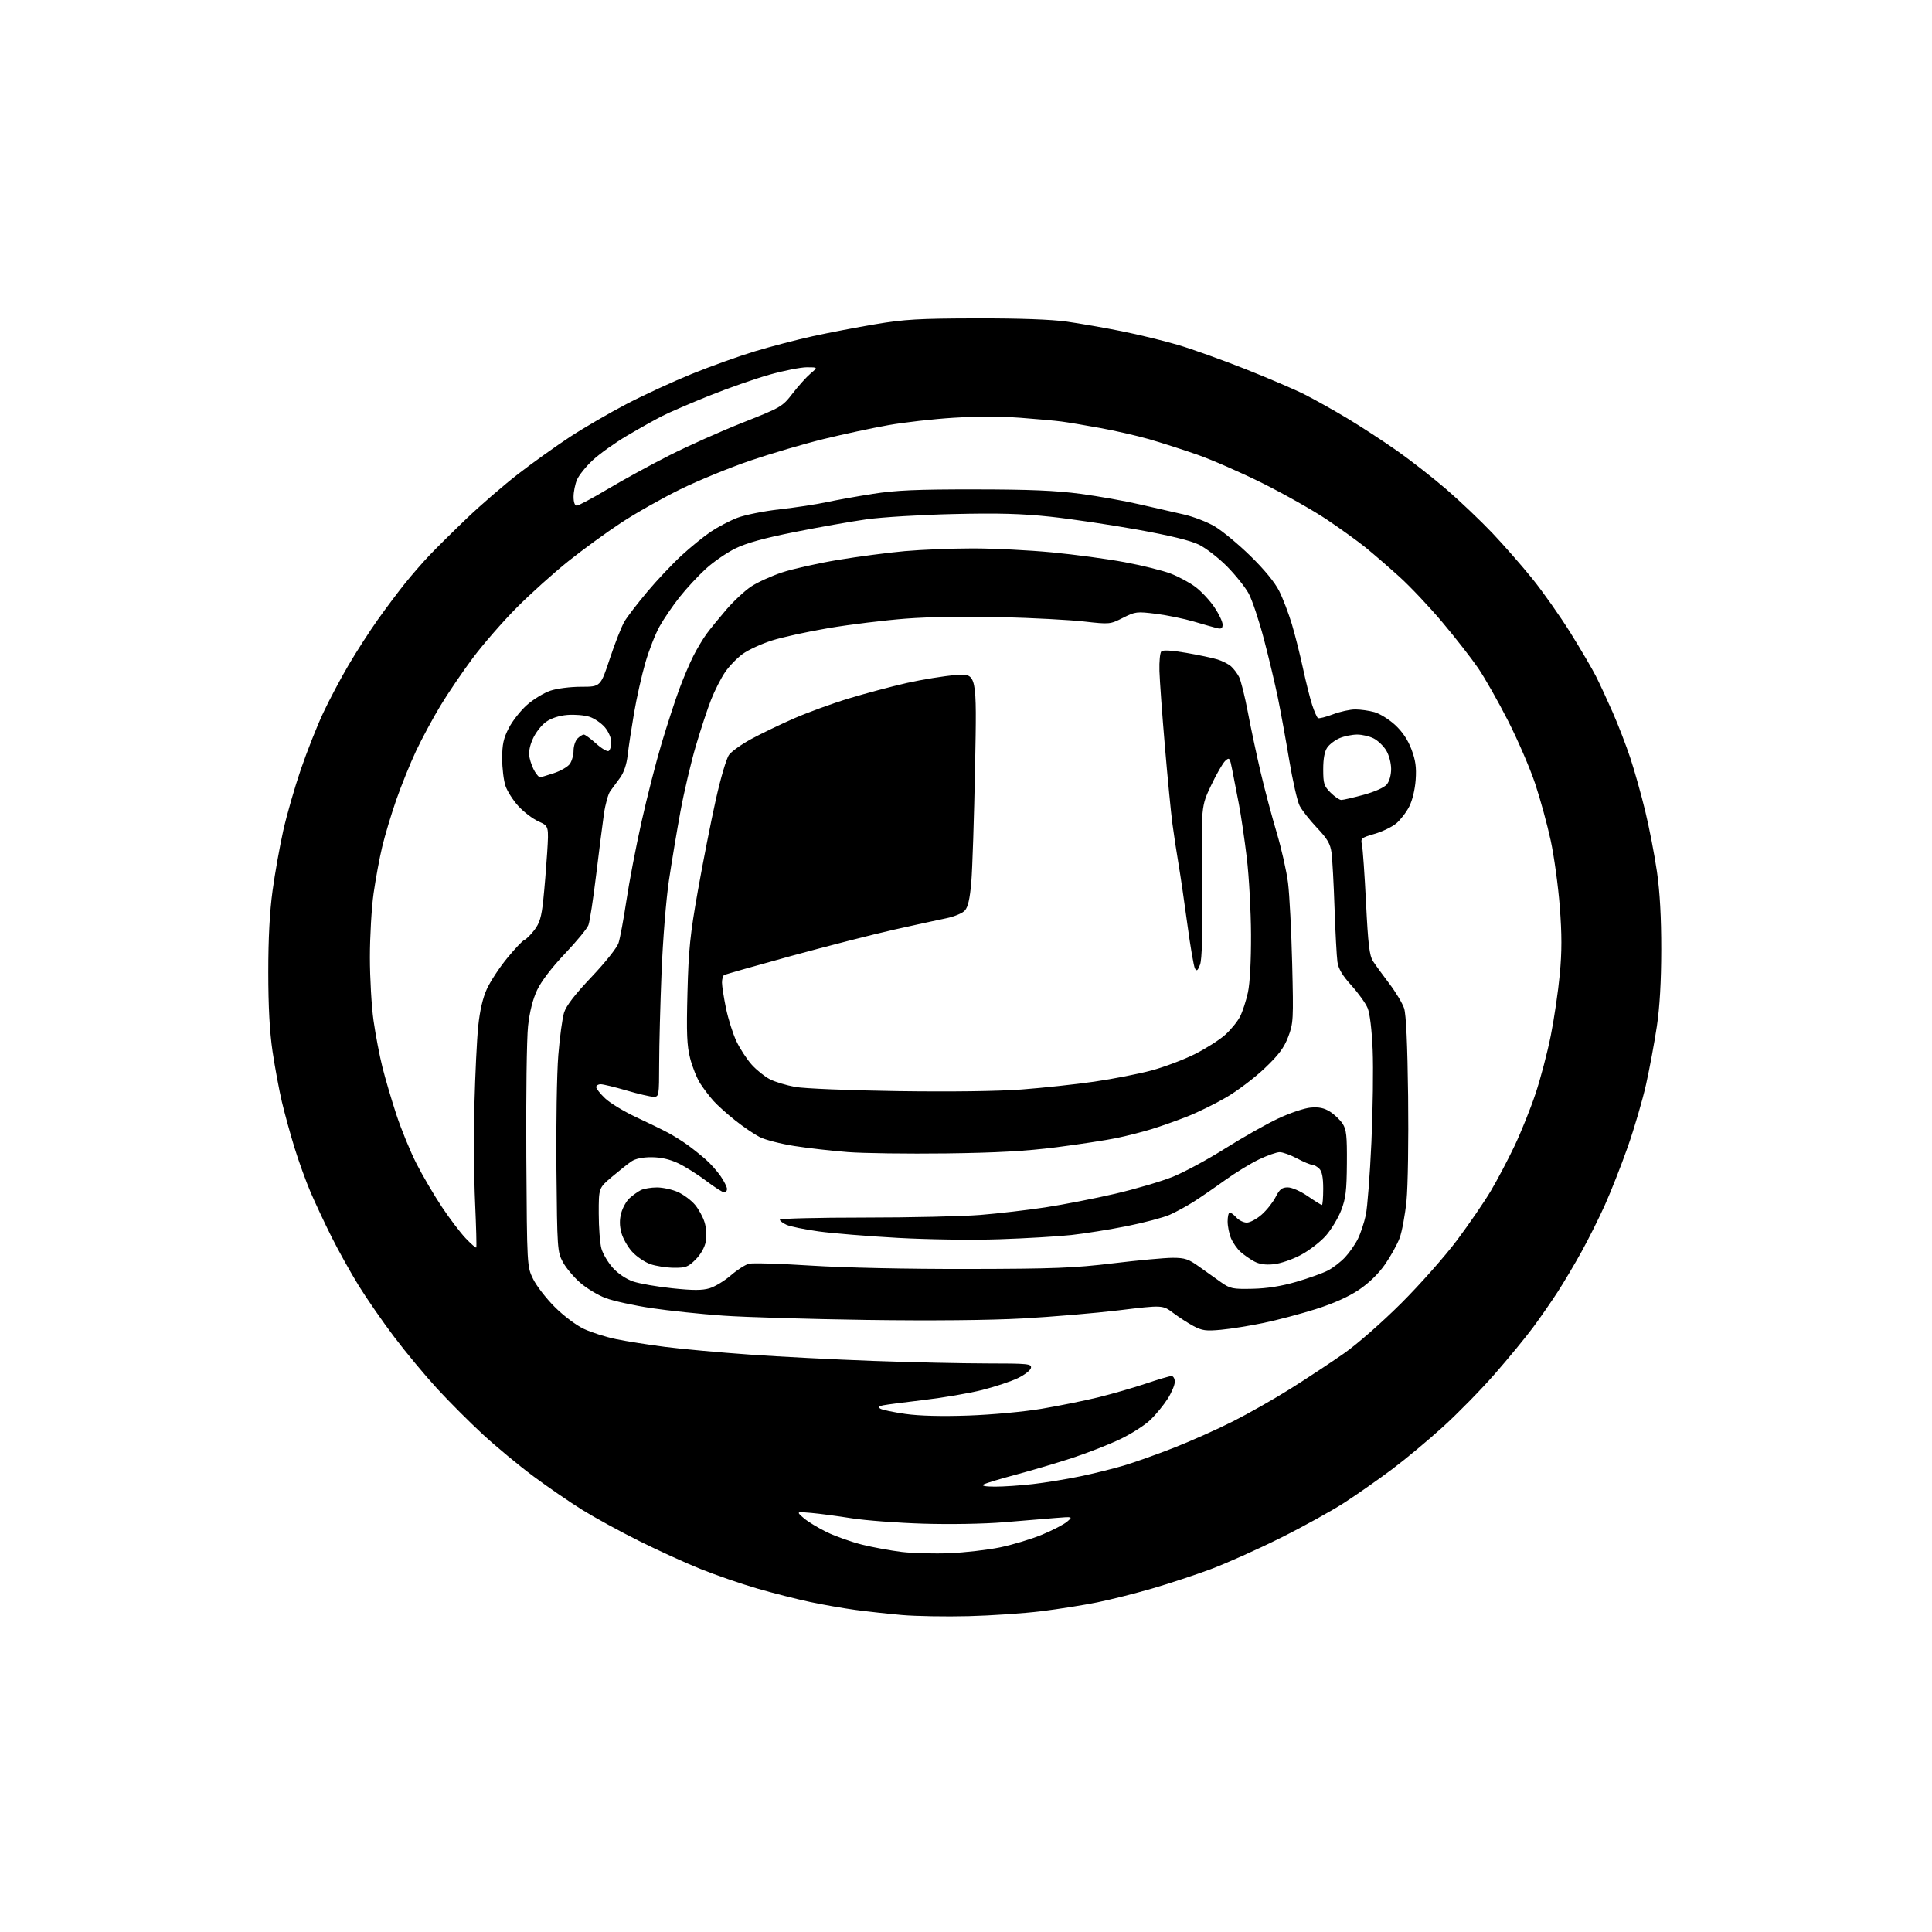 <?xml version="1.0" encoding="UTF-8" standalone="no"?>
<svg 
  version="1.1" 
  xmlns="http://www.w3.org/2000/svg" 
  xmlns:xlink="http://www.w3.org/1999/xlink" 
  xmlns:svg="http://www.w3.org/2000/svg"
  xmlns:rdf="http://www.w3.org/1999/02/22-rdf-syntax-ns#"
  xmlns:cc="http://creativecommons.org/ns#"
  xmlns:dc="http://purl.org/dc/elements/1.1/"
  viewBox="0 0 768 768"
  width="768"
  height="768"
>
<style>svg {background-color: white; }</style>"
<path stroke="none" fill="black" fill-rule="evenodd" d="M385.00,642.45C375.93,642.68 364.00,642.47 358.50,641.99C353.00,641.50 344.68,640.59 340.00,639.96C335.32,639.33 327.23,637.91 322.00,636.80C316.77,635.70 307.32,633.29 300.98,631.45C294.65,629.61 284.52,626.12 278.48,623.69C272.44,621.26 261.43,616.24 254.00,612.53C246.57,608.83 236.45,603.29 231.50,600.22C226.55,597.15 217.78,591.12 212.00,586.82C206.22,582.52 197.22,575.07 192.00,570.25C186.78,565.44 178.57,557.23 173.77,552.00C168.97,546.77 161.31,537.55 156.74,531.50C152.16,525.45 145.81,516.27 142.61,511.10C139.41,505.92 134.54,497.17 131.77,491.64C129.01,486.12 125.26,478.10 123.43,473.84C121.61,469.57 118.75,461.68 117.09,456.29C115.43,450.91 113.17,442.68 112.06,438.00C110.96,433.32 109.29,424.32 108.35,418.00C107.19,410.16 106.65,400.13 106.65,386.50C106.64,373.12 107.21,362.36 108.36,354.00C109.30,347.12 111.21,336.41 112.60,330.18C113.99,323.96 117.13,313.04 119.57,305.91C122.01,298.79 125.98,288.73 128.40,283.56C130.81,278.39 135.38,269.76 138.55,264.38C141.71,259.00 146.94,250.88 150.17,246.34C153.39,241.80 158.25,235.33 160.96,231.95C163.67,228.57 168.09,223.49 170.79,220.66C173.48,217.82 180.16,211.22 185.62,205.99C191.09,200.76 200.27,192.83 206.03,188.37C211.79,183.92 221.05,177.29 226.61,173.65C232.17,170.01 242.30,164.13 249.11,160.58C255.92,157.03 267.57,151.66 275.00,148.64C282.43,145.62 293.68,141.59 300.00,139.68C306.32,137.77 316.68,135.06 323.00,133.67C329.32,132.28 340.57,130.12 348.00,128.88C359.56,126.94 365.32,126.61 388.00,126.56C405.05,126.52 417.89,126.98 424.00,127.84C429.23,128.58 439.04,130.29 445.82,131.65C452.59,133.01 462.71,135.47 468.32,137.13C473.92,138.79 485.93,143.09 495.00,146.69C504.07,150.29 514.65,154.81 518.50,156.75C522.35,158.69 530.00,162.97 535.50,166.26C541.00,169.56 550.00,175.43 555.50,179.30C561.00,183.18 569.85,190.11 575.17,194.70C580.48,199.30 588.58,207.01 593.17,211.83C597.75,216.65 604.93,224.85 609.13,230.05C613.33,235.25 620.13,244.90 624.25,251.50C628.36,258.10 632.93,265.88 634.40,268.79C635.87,271.70 638.87,278.16 641.06,283.14C643.25,288.11 646.41,296.31 648.08,301.34C649.75,306.38 652.43,315.90 654.02,322.50C655.62,329.10 657.71,339.90 658.66,346.50C659.83,354.61 660.38,364.65 660.37,377.50C660.35,390.23 659.77,400.29 658.62,408.00C657.68,414.32 655.75,424.67 654.35,430.98C652.94,437.30 649.65,448.55 647.03,455.98C644.40,463.42 640.33,473.77 637.97,479.00C635.62,484.23 631.46,492.55 628.72,497.50C625.99,502.45 621.73,509.63 619.26,513.46C616.79,517.28 612.38,523.65 609.46,527.60C606.53,531.55 599.68,539.90 594.22,546.14C588.77,552.39 579.47,561.88 573.56,567.23C567.66,572.59 558.56,580.17 553.34,584.07C548.12,587.98 539.72,593.87 534.67,597.16C529.63,600.45 518.08,606.84 509.00,611.36C499.93,615.89 487.44,621.47 481.26,623.78C475.07,626.08 464.57,629.55 457.92,631.48C451.27,633.42 441.48,635.88 436.16,636.96C430.85,638.04 420.88,639.62 414.00,640.48C407.12,641.33 394.07,642.22 385.00,642.45zM377.50,617.41C383.55,617.15 392.56,616.12 397.52,615.10C402.48,614.08 410.02,611.80 414.28,610.03C418.53,608.26 423.03,605.92 424.26,604.83C426.50,602.86 426.50,602.86 419.50,603.42C415.65,603.73 406.43,604.49 399.00,605.12C391.20,605.77 377.68,606.01 367.00,605.68C356.82,605.37 344.00,604.40 338.50,603.53C333.00,602.66 325.80,601.70 322.50,601.41C316.50,600.87 316.50,600.87 319.50,603.47C321.15,604.90 325.31,607.42 328.74,609.08C332.17,610.73 338.47,612.96 342.74,614.03C347.01,615.09 354.10,616.39 358.50,616.92C362.90,617.44 371.45,617.66 377.50,617.41zM395.50,590.96C398.80,590.97 405.55,590.52 410.49,589.95C415.44,589.39 423.91,588.01 429.32,586.88C434.74,585.76 442.61,583.81 446.83,582.55C451.05,581.29 459.90,578.14 466.50,575.56C473.10,572.98 483.68,568.27 490.00,565.08C496.32,561.89 506.78,555.96 513.23,551.89C519.69,547.83 529.14,541.58 534.23,538.02C539.52,534.32 549.31,525.73 557.05,518.02C564.50,510.58 574.48,499.30 579.23,492.94C583.98,486.58 590.00,477.81 592.60,473.44C595.19,469.07 599.45,461.00 602.06,455.50C604.67,450.00 608.42,440.67 610.39,434.76C612.37,428.85 615.09,418.50 616.44,411.76C617.79,405.02 619.41,394.03 620.03,387.35C620.89,378.22 620.89,371.51 620.03,360.35C619.40,352.18 617.78,340.38 616.43,334.12C615.08,327.86 612.32,317.75 610.29,311.65C608.27,305.55 603.40,294.25 599.47,286.53C595.54,278.81 590.17,269.35 587.53,265.50C584.89,261.65 578.53,253.50 573.40,247.40C568.27,241.29 560.57,233.14 556.29,229.27C552.00,225.40 545.98,220.19 542.90,217.68C539.81,215.18 532.84,210.15 527.40,206.50C521.95,202.86 510.52,196.40 502.00,192.15C493.48,187.90 481.77,182.78 476.00,180.76C470.23,178.74 461.59,175.97 456.80,174.59C452.02,173.22 443.25,171.21 437.30,170.13C431.36,169.05 424.48,167.89 422.00,167.57C419.52,167.24 412.09,166.56 405.48,166.07C398.32,165.53 387.62,165.53 379.03,166.07C371.10,166.56 359.41,167.89 353.05,169.02C346.70,170.15 335.17,172.62 327.43,174.52C319.69,176.42 306.64,180.25 298.43,183.04C290.22,185.83 277.65,190.97 270.50,194.47C263.35,197.97 252.78,203.94 247.00,207.74C241.22,211.53 231.78,218.41 226.00,223.02C220.22,227.63 210.99,235.92 205.48,241.45C199.98,246.98 192.11,256.00 188.00,261.50C183.90,267.00 178.09,275.55 175.10,280.50C172.10,285.45 167.74,293.55 165.40,298.50C163.07,303.45 159.52,312.23 157.51,318.00C155.51,323.77 152.99,332.15 151.93,336.62C150.86,341.08 149.32,349.41 148.51,355.12C147.70,360.83 147.04,372.25 147.04,380.50C147.04,388.75 147.69,400.10 148.49,405.72C149.29,411.34 150.88,419.67 152.02,424.22C153.15,428.77 155.67,437.31 157.60,443.18C159.54,449.05 163.12,457.79 165.57,462.59C168.02,467.39 172.55,475.11 175.63,479.74C178.71,484.37 182.98,490.00 185.12,492.25C187.26,494.49 189.15,496.14 189.32,495.91C189.50,495.69 189.28,487.62 188.85,478.00C188.41,468.38 188.30,450.82 188.59,439.00C188.89,427.18 189.56,413.24 190.09,408.03C190.74,401.72 191.89,396.73 193.55,393.11C194.92,390.12 198.52,384.64 201.56,380.93C204.59,377.22 207.69,373.95 208.43,373.66C209.18,373.38 210.98,371.59 212.43,369.69C214.52,366.94 215.25,364.51 215.95,357.86C216.44,353.26 217.14,344.75 217.51,338.94C218.17,328.38 218.17,328.38 214.06,326.53C211.80,325.51 208.23,322.80 206.11,320.50C204.00,318.21 201.67,314.57 200.94,312.42C200.21,310.26 199.62,305.35 199.62,301.50C199.62,295.90 200.15,293.47 202.27,289.38C203.72,286.56 206.98,282.43 209.51,280.20C212.04,277.97 216.19,275.44 218.73,274.58C221.36,273.68 226.67,273.00 231.04,273.00C238.72,273.00 238.72,273.00 242.44,261.75C244.49,255.56 247.11,248.93 248.26,247.00C249.41,245.07 253.49,239.77 257.33,235.20C261.16,230.64 267.27,224.17 270.90,220.82C274.53,217.48 279.79,213.21 282.59,211.34C285.39,209.46 290.11,206.99 293.09,205.84C296.07,204.69 303.68,203.16 310.00,202.45C316.32,201.74 324.65,200.47 328.50,199.63C332.35,198.80 340.68,197.30 347.00,196.31C356.16,194.88 364.40,194.52 387.50,194.54C409.26,194.56 419.74,195.00 429.50,196.30C436.65,197.26 447.23,199.14 453.00,200.49C458.77,201.83 466.64,203.63 470.48,204.48C474.32,205.34 479.91,207.49 482.90,209.27C485.90,211.05 492.27,216.32 497.06,221.00C502.57,226.38 506.77,231.49 508.49,234.92C509.99,237.91 512.26,243.86 513.55,248.15C514.83,252.45 516.82,260.36 517.97,265.73C519.12,271.10 520.76,277.63 521.61,280.24C522.46,282.84 523.50,285.19 523.92,285.45C524.34,285.71 527.01,285.04 529.86,283.96C532.70,282.88 536.70,282.00 538.76,282.01C540.82,282.01 544.23,282.49 546.35,283.08C548.47,283.67 552.17,285.96 554.57,288.17C557.46,290.83 559.65,294.09 561.06,297.84C562.71,302.21 563.10,304.99 562.75,310.00C562.48,313.84 561.44,318.19 560.19,320.62C559.04,322.89 556.72,325.90 555.06,327.30C553.39,328.70 549.50,330.59 546.41,331.48C541.09,333.03 540.82,333.26 541.40,335.81C541.73,337.29 542.46,347.70 543.02,358.94C543.84,375.40 544.38,379.90 545.77,382.06C546.72,383.53 549.63,387.53 552.22,390.94C554.82,394.35 557.49,398.80 558.16,400.82C558.96,403.27 559.49,415.01 559.75,435.84C559.96,453.14 559.67,471.74 559.11,477.35C558.54,482.94 557.32,489.59 556.38,492.12C555.44,494.65 552.82,499.38 550.57,502.61C547.94,506.38 544.19,510.03 540.16,512.74C536.04,515.50 530.09,518.17 523.00,520.41C517.03,522.30 507.69,524.77 502.24,525.90C496.79,527.03 489.20,528.25 485.37,528.60C479.42,529.16 477.84,528.94 474.45,527.14C472.28,525.98 468.62,523.62 466.33,521.89C462.16,518.76 462.16,518.76 444.83,520.86C435.30,522.01 418.05,523.47 406.50,524.11C393.29,524.83 370.28,525.05 344.50,524.69C321.95,524.37 296.30,523.61 287.50,522.99C278.70,522.38 265.84,521.02 258.91,519.99C251.99,518.95 243.83,517.16 240.77,516.01C237.71,514.87 233.12,512.09 230.56,509.84C228.01,507.60 224.92,503.90 223.71,501.63C221.58,497.65 221.49,496.30 221.19,465.00C221.02,447.12 221.35,426.65 221.93,419.50C222.50,412.35 223.54,404.70 224.23,402.51C225.09,399.78 228.53,395.32 235.13,388.36C240.63,382.57 245.25,376.76 245.88,374.85C246.48,373.01 247.89,365.43 249.01,358.00C250.12,350.57 252.82,336.50 255.01,326.72C257.19,316.95 260.78,302.92 262.98,295.56C265.19,288.19 268.32,278.56 269.95,274.14C271.57,269.73 274.12,263.73 275.59,260.81C277.07,257.89 279.44,253.93 280.85,252.00C282.26,250.07 285.80,245.73 288.71,242.34C291.63,238.95 296.07,234.81 298.60,233.14C301.12,231.47 306.64,228.96 310.85,227.56C315.06,226.16 325.02,223.92 333.00,222.59C340.98,221.26 352.98,219.68 359.67,219.08C366.37,218.49 378.54,218.00 386.73,218.00C394.92,218.00 409.02,218.70 418.06,219.56C427.10,220.42 440.12,222.17 447.00,223.46C453.88,224.74 462.10,226.77 465.28,227.98C468.46,229.18 472.96,231.61 475.28,233.37C477.60,235.13 480.96,238.74 482.75,241.40C484.54,244.05 486.00,247.13 486.00,248.23C486.00,249.80 485.52,250.11 483.75,249.68C482.51,249.38 478.37,248.20 474.54,247.07C470.71,245.94 463.97,244.56 459.56,244.00C451.89,243.04 451.31,243.11 446.38,245.60C441.28,248.18 441.13,248.20 430.87,247.05C425.16,246.41 410.38,245.63 398.00,245.31C384.13,244.95 369.56,245.19 360.00,245.92C351.48,246.58 337.76,248.26 329.53,249.65C321.30,251.03 311.13,253.25 306.94,254.58C302.75,255.90 297.49,258.31 295.25,259.94C293.01,261.56 289.85,264.82 288.24,267.19C286.62,269.56 284.14,274.43 282.72,278.00C281.31,281.57 278.56,289.90 276.61,296.50C274.67,303.10 271.92,314.80 270.50,322.50C269.08,330.20 267.02,342.57 265.91,350.00C264.78,357.54 263.49,373.66 262.98,386.50C262.47,399.15 262.04,415.46 262.03,422.75C262.00,435.82 261.97,436.00 259.75,435.98C258.51,435.97 253.70,434.84 249.05,433.48C244.40,432.12 239.79,431.00 238.80,431.00C237.81,431.00 237.00,431.51 237.00,432.13C237.00,432.75 238.61,434.78 240.58,436.64C242.55,438.50 248.07,441.84 252.83,444.07C257.60,446.29 263.30,449.07 265.50,450.25C267.70,451.42 271.17,453.59 273.22,455.06C275.26,456.53 278.53,459.14 280.49,460.86C282.45,462.57 285.16,465.62 286.52,467.63C287.89,469.64 289.00,471.89 289.00,472.64C289.00,473.39 288.50,474.00 287.89,474.00C287.28,474.00 284.01,471.91 280.64,469.36C277.26,466.81 272.25,463.66 269.50,462.37C266.15,460.80 262.67,460.02 258.97,460.01C255.42,460.00 252.56,460.60 250.97,461.69C249.61,462.62 246.14,465.37 243.25,467.81C238.00,472.24 238.00,472.24 238.01,482.37C238.01,487.94 238.49,494.22 239.07,496.32C239.66,498.42 241.70,501.87 243.61,503.99C245.69,506.29 248.93,508.47 251.67,509.40C254.19,510.26 261.18,511.48 267.22,512.11C275.53,512.98 279.13,512.98 282.07,512.10C284.21,511.46 288.02,509.15 290.53,506.97C293.05,504.79 296.29,502.71 297.73,502.35C299.18,501.99 310.29,502.32 322.43,503.10C335.70,503.94 360.46,504.47 384.50,504.43C419.11,504.37 426.92,504.06 442.50,502.18C452.40,500.98 463.04,500.00 466.14,500.00C471.00,500.00 472.46,500.49 476.64,503.50C479.31,505.43 483.27,508.24 485.43,509.75C489.04,512.28 490.04,512.48 497.93,512.31C503.70,512.18 509.38,511.27 515.32,509.54C520.17,508.13 525.80,506.11 527.82,505.07C529.85,504.03 532.91,501.67 534.64,499.84C536.37,498.00 538.68,494.70 539.77,492.50C540.86,490.30 542.28,486.02 542.93,483.00C543.57,479.98 544.57,466.93 545.16,454.00C545.74,441.07 545.96,424.57 545.66,417.33C545.32,409.35 544.53,402.80 543.65,400.71C542.86,398.80 539.96,394.77 537.21,391.73C533.62,387.77 532.05,385.13 531.65,382.36C531.35,380.24 530.83,370.62 530.50,361.00C530.18,351.38 529.64,341.48 529.31,339.02C528.82,335.40 527.70,333.48 523.48,329.02C520.61,325.98 517.52,322.05 516.61,320.27C515.71,318.50 513.86,310.37 512.50,302.21C511.14,294.05 509.11,282.90 507.99,277.44C506.87,271.97 504.37,261.44 502.42,254.03C500.48,246.63 497.75,238.48 496.37,235.93C494.98,233.39 491.10,228.53 487.73,225.13C484.37,221.74 479.34,217.85 476.56,216.49C473.21,214.86 464.93,212.84 452.00,210.51C441.27,208.58 425.75,206.28 417.50,205.39C406.11,204.18 396.85,203.92 379.00,204.34C366.07,204.64 350.55,205.58 344.50,206.43C338.45,207.28 325.64,209.54 316.03,211.46C303.76,213.90 296.71,215.85 292.31,218.02C288.87,219.71 283.58,223.36 280.55,226.13C277.52,228.90 272.85,233.94 270.16,237.33C267.47,240.72 263.88,245.97 262.19,249.00C260.50,252.03 257.95,258.54 256.53,263.47C255.10,268.40 253.08,277.40 252.04,283.47C251.00,289.54 249.86,297.06 249.51,300.20C249.10,303.85 248.01,307.09 246.47,309.20C245.15,311.01 243.40,313.40 242.58,314.50C241.76,315.60 240.64,319.65 240.08,323.50C239.53,327.35 238.13,338.31 236.97,347.85C235.82,357.39 234.44,366.35 233.90,367.76C233.37,369.16 229.16,374.27 224.56,379.11C219.41,384.52 215.17,390.06 213.54,393.51C211.80,397.19 210.55,402.12 209.91,407.84C209.38,412.64 209.06,436.12 209.22,460.03C209.50,503.50 209.50,503.50 211.94,508.46C213.28,511.19 217.14,516.18 220.52,519.55C223.98,523.01 229.02,526.81 232.08,528.25C235.06,529.66 240.88,531.51 245.00,532.35C249.12,533.20 257.90,534.58 264.50,535.42C271.10,536.27 286.18,537.64 298.00,538.47C309.82,539.30 331.88,540.43 347.00,540.98C362.12,541.53 382.52,541.98 392.32,541.99C408.75,542.00 410.12,542.14 409.82,543.75C409.65,544.71 407.28,546.56 404.57,547.85C401.86,549.15 395.50,551.26 390.45,552.54C385.39,553.82 375.01,555.60 367.38,556.50C359.74,557.40 352.40,558.36 351.05,558.63C349.21,559.01 348.94,559.35 349.99,559.99C350.75,560.46 355.22,561.39 359.93,562.06C365.49,562.85 374.30,563.07 385.00,562.70C394.27,562.37 406.98,561.20 414.00,560.02C420.88,558.87 431.05,556.81 436.62,555.45C442.18,554.08 450.70,551.62 455.55,549.98C460.41,548.34 464.97,547.00 465.69,547.00C466.41,547.00 467.00,548.04 467.00,549.30C467.00,550.57 465.72,553.61 464.16,556.05C462.60,558.50 459.57,562.22 457.41,564.32C455.26,566.42 449.90,569.87 445.50,572.00C441.10,574.12 432.55,577.48 426.50,579.47C420.45,581.46 410.32,584.47 404.00,586.15C397.68,587.84 391.82,589.60 391.00,590.08C390.03,590.63 391.64,590.95 395.50,590.96zM267.85,503.96C264.91,503.93 260.70,503.28 258.50,502.50C256.30,501.72 253.06,499.53 251.31,497.62C249.56,495.72 247.63,492.32 247.02,490.08C246.25,487.22 246.23,484.85 246.95,482.18C247.52,480.09 249.00,477.44 250.24,476.31C251.48,475.18 253.48,473.74 254.68,473.12C255.89,472.51 258.81,472.01 261.18,472.02C263.56,472.03 267.32,472.87 269.54,473.88C271.76,474.89 274.79,477.15 276.26,478.90C277.74,480.66 279.47,483.83 280.10,485.95C280.77,488.16 280.96,491.41 280.55,493.58C280.12,495.87 278.53,498.67 276.52,500.68C273.57,503.63 272.60,504.00 267.85,503.96zM506.28,502.56C502.98,502.89 500.57,502.53 498.50,501.40C496.85,500.50 494.43,498.80 493.12,497.63C491.81,496.46 490.13,494.05 489.37,492.28C488.62,490.51 488.00,487.47 488.00,485.53C488.00,483.59 488.38,482.00 488.85,482.00C489.31,482.00 490.50,482.90 491.50,484.00C492.50,485.10 494.35,486.00 495.62,486.00C496.89,486.00 499.55,484.58 501.52,482.84C503.50,481.11 506.00,477.96 507.08,475.84C508.67,472.73 509.59,472.00 511.91,472.00C513.55,472.00 516.95,473.50 519.86,475.50C522.66,477.43 525.19,479.00 525.48,479.00C525.76,479.00 526.00,476.11 526.00,472.57C526.00,468.06 525.53,465.67 524.43,464.57C523.56,463.71 522.28,463.00 521.58,463.00C520.87,463.00 518.18,461.88 515.60,460.50C513.01,459.12 509.91,458.00 508.70,458.00C507.49,458.00 503.80,459.29 500.50,460.87C497.20,462.44 491.12,466.16 487.00,469.12C482.88,472.09 477.25,475.95 474.49,477.71C471.74,479.46 467.45,481.80 464.96,482.90C462.47,484.00 454.83,486.02 447.97,487.40C441.11,488.77 431.15,490.36 425.84,490.94C420.53,491.52 407.71,492.27 397.34,492.62C386.55,492.99 369.32,492.75 357.00,492.08C345.18,491.43 330.95,490.27 325.40,489.50C319.84,488.72 314.10,487.55 312.65,486.88C311.19,486.22 310.00,485.30 310.00,484.84C310.00,484.38 325.01,484.00 343.35,484.00C361.70,484.00 382.51,483.53 389.60,482.96C396.70,482.39 408.36,481.04 415.52,479.95C422.68,478.86 435.19,476.42 443.30,474.53C451.42,472.64 461.76,469.59 466.28,467.76C470.80,465.93 480.12,460.89 487.00,456.55C493.88,452.22 503.32,446.87 508.00,444.67C512.67,442.46 518.52,440.49 521.00,440.28C524.28,439.99 526.37,440.43 528.70,441.90C530.45,443.00 532.70,445.15 533.70,446.67C535.22,448.99 535.49,451.48 535.41,462.46C535.33,473.35 534.96,476.43 533.13,481.15C531.92,484.25 529.18,488.79 527.04,491.22C524.89,493.65 520.42,497.10 517.10,498.87C513.72,500.67 508.95,502.30 506.28,502.56zM376.00,458.50C360.88,458.69 343.32,458.45 337.00,457.97C330.68,457.48 321.09,456.39 315.71,455.54C310.33,454.69 304.16,453.10 302.00,452.00C299.84,450.90 295.47,447.93 292.29,445.40C289.10,442.88 285.22,439.39 283.66,437.66C282.09,435.92 279.72,432.80 278.38,430.73C277.04,428.65 275.23,424.16 274.35,420.73C273.05,415.66 272.85,410.81 273.28,394.50C273.72,377.42 274.33,371.51 277.43,354.00C279.43,342.73 282.62,326.53 284.52,318.01C286.46,309.28 288.77,301.44 289.82,300.04C290.84,298.67 294.79,295.86 298.59,293.79C302.39,291.72 310.00,288.06 315.50,285.64C321.00,283.23 330.90,279.62 337.50,277.62C344.10,275.62 354.45,272.86 360.50,271.49C366.55,270.13 375.29,268.71 379.91,268.34C388.33,267.68 388.33,267.68 387.61,304.59C387.22,324.89 386.54,345.66 386.10,350.75C385.53,357.34 384.80,360.57 383.54,361.95C382.56,363.04 379.28,364.40 376.14,365.03C373.04,365.65 363.75,367.68 355.50,369.53C347.25,371.38 328.84,376.09 314.58,379.99C300.33,383.90 288.29,387.32 287.83,387.60C287.38,387.89 287.00,389.24 287.00,390.60C287.00,391.97 287.72,396.55 288.59,400.79C289.47,405.03 291.33,410.94 292.74,413.91C294.15,416.89 296.89,421.08 298.83,423.24C300.77,425.39 304.03,427.99 306.06,429.03C308.09,430.07 312.63,431.44 316.13,432.07C319.68,432.71 337.63,433.45 356.66,433.73C377.89,434.04 396.63,433.79 406.16,433.08C414.60,432.44 427.57,431.04 435.00,429.97C442.43,428.89 452.65,426.89 457.72,425.53C462.78,424.17 470.56,421.23 474.99,419.01C479.42,416.78 484.87,413.31 487.09,411.30C489.32,409.28 491.96,406.03 492.96,404.07C493.95,402.11 495.35,397.80 496.07,394.50C496.87,390.81 497.34,381.96 497.30,371.50C497.26,362.15 496.51,348.43 495.62,341.00C494.72,333.57 493.30,323.90 492.45,319.50C491.60,315.10 490.44,309.10 489.86,306.17C488.89,301.17 488.72,300.94 487.06,302.44C486.09,303.32 483.54,307.75 481.40,312.27C477.50,320.50 477.50,320.50 477.84,350.50C478.07,371.55 477.83,381.40 477.02,383.50C476.09,385.90 475.69,386.19 475.00,384.96C474.53,384.12 473.18,376.25 472.00,367.46C470.82,358.68 469.24,347.90 468.49,343.50C467.74,339.10 466.64,331.90 466.06,327.50C465.47,323.10 464.12,309.15 463.05,296.50C461.97,283.85 461.00,270.44 460.89,266.71C460.78,262.97 461.12,259.48 461.65,258.95C462.28,258.32 465.79,258.52 471.56,259.52C476.48,260.36 482.07,261.55 484.00,262.15C485.93,262.76 488.33,263.98 489.35,264.87C490.37,265.77 491.81,267.66 492.54,269.08C493.27,270.50 494.85,276.80 496.04,283.08C497.22,289.36 499.52,300.12 501.13,307.00C502.75,313.88 505.62,324.68 507.51,331.00C509.40,337.32 511.43,346.32 512.02,351.00C512.60,355.68 513.34,370.07 513.66,383.00C514.21,405.40 514.13,406.77 512.08,412.16C510.41,416.54 508.29,419.37 502.71,424.67C498.75,428.44 491.90,433.62 487.50,436.19C483.10,438.76 476.12,442.19 472.00,443.81C467.88,445.44 461.50,447.70 457.83,448.83C454.16,449.96 447.83,451.57 443.76,452.41C439.70,453.25 428.97,454.89 419.93,456.05C407.78,457.60 396.35,458.24 376.00,458.50zM533.19,318.00C533.93,318.00 537.91,317.08 542.02,315.96C546.43,314.76 550.22,313.08 551.25,311.85C552.30,310.61 553.00,308.13 553.00,305.64C552.99,303.30 552.14,300.11 551.04,298.30C549.97,296.54 547.74,294.40 546.09,293.55C544.45,292.70 541.49,292.00 539.52,292.00C537.55,292.00 534.43,292.63 532.60,293.39C530.76,294.16 528.53,295.84 527.63,297.12C526.54,298.68 526.00,301.54 526.00,305.80C526.00,311.49 526.31,312.46 528.92,315.08C530.53,316.68 532.45,318.00 533.19,318.00zM214.59,309.00C214.88,309.00 217.36,308.27 220.09,307.37C222.83,306.48 225.72,304.81 226.53,303.65C227.34,302.50 228.00,300.11 228.00,298.35C228.00,296.59 228.71,294.44 229.57,293.57C230.44,292.71 231.56,292.00 232.07,292.00C232.58,292.00 234.78,293.61 236.96,295.58C239.14,297.55 241.39,298.88 241.96,298.52C242.53,298.17 243.00,296.59 243.00,295.02C243.00,293.41 241.89,290.83 240.47,289.14C239.07,287.49 236.32,285.60 234.36,284.95C232.39,284.30 228.42,283.97 225.55,284.20C222.21,284.48 219.12,285.49 217.03,286.98C215.23,288.26 212.87,291.29 211.81,293.71C210.47,296.72 210.07,299.10 210.53,301.30C210.90,303.06 211.84,305.51 212.62,306.75C213.40,307.99 214.29,309.00 214.59,309.00zM229.27,201.00C229.96,201.00 235.48,198.05 241.52,194.45C247.56,190.85 258.57,184.83 266.00,181.06C273.43,177.30 286.57,171.42 295.21,168.01C310.58,161.93 311.00,161.68 315.11,156.36C317.42,153.37 320.62,149.82 322.23,148.46C325.15,146.00 325.15,146.00 320.75,146.00C318.33,146.00 311.66,147.32 305.92,148.93C300.19,150.54 289.43,154.30 282.00,157.28C274.57,160.26 266.14,163.90 263.27,165.36C260.39,166.82 254.10,170.34 249.29,173.18C244.48,176.02 238.33,180.41 235.63,182.92C232.93,185.44 230.10,188.95 229.36,190.72C228.61,192.49 228.00,195.53 228.00,197.47C228.00,199.65 228.48,201.00 229.27,201.00z" />

</svg>